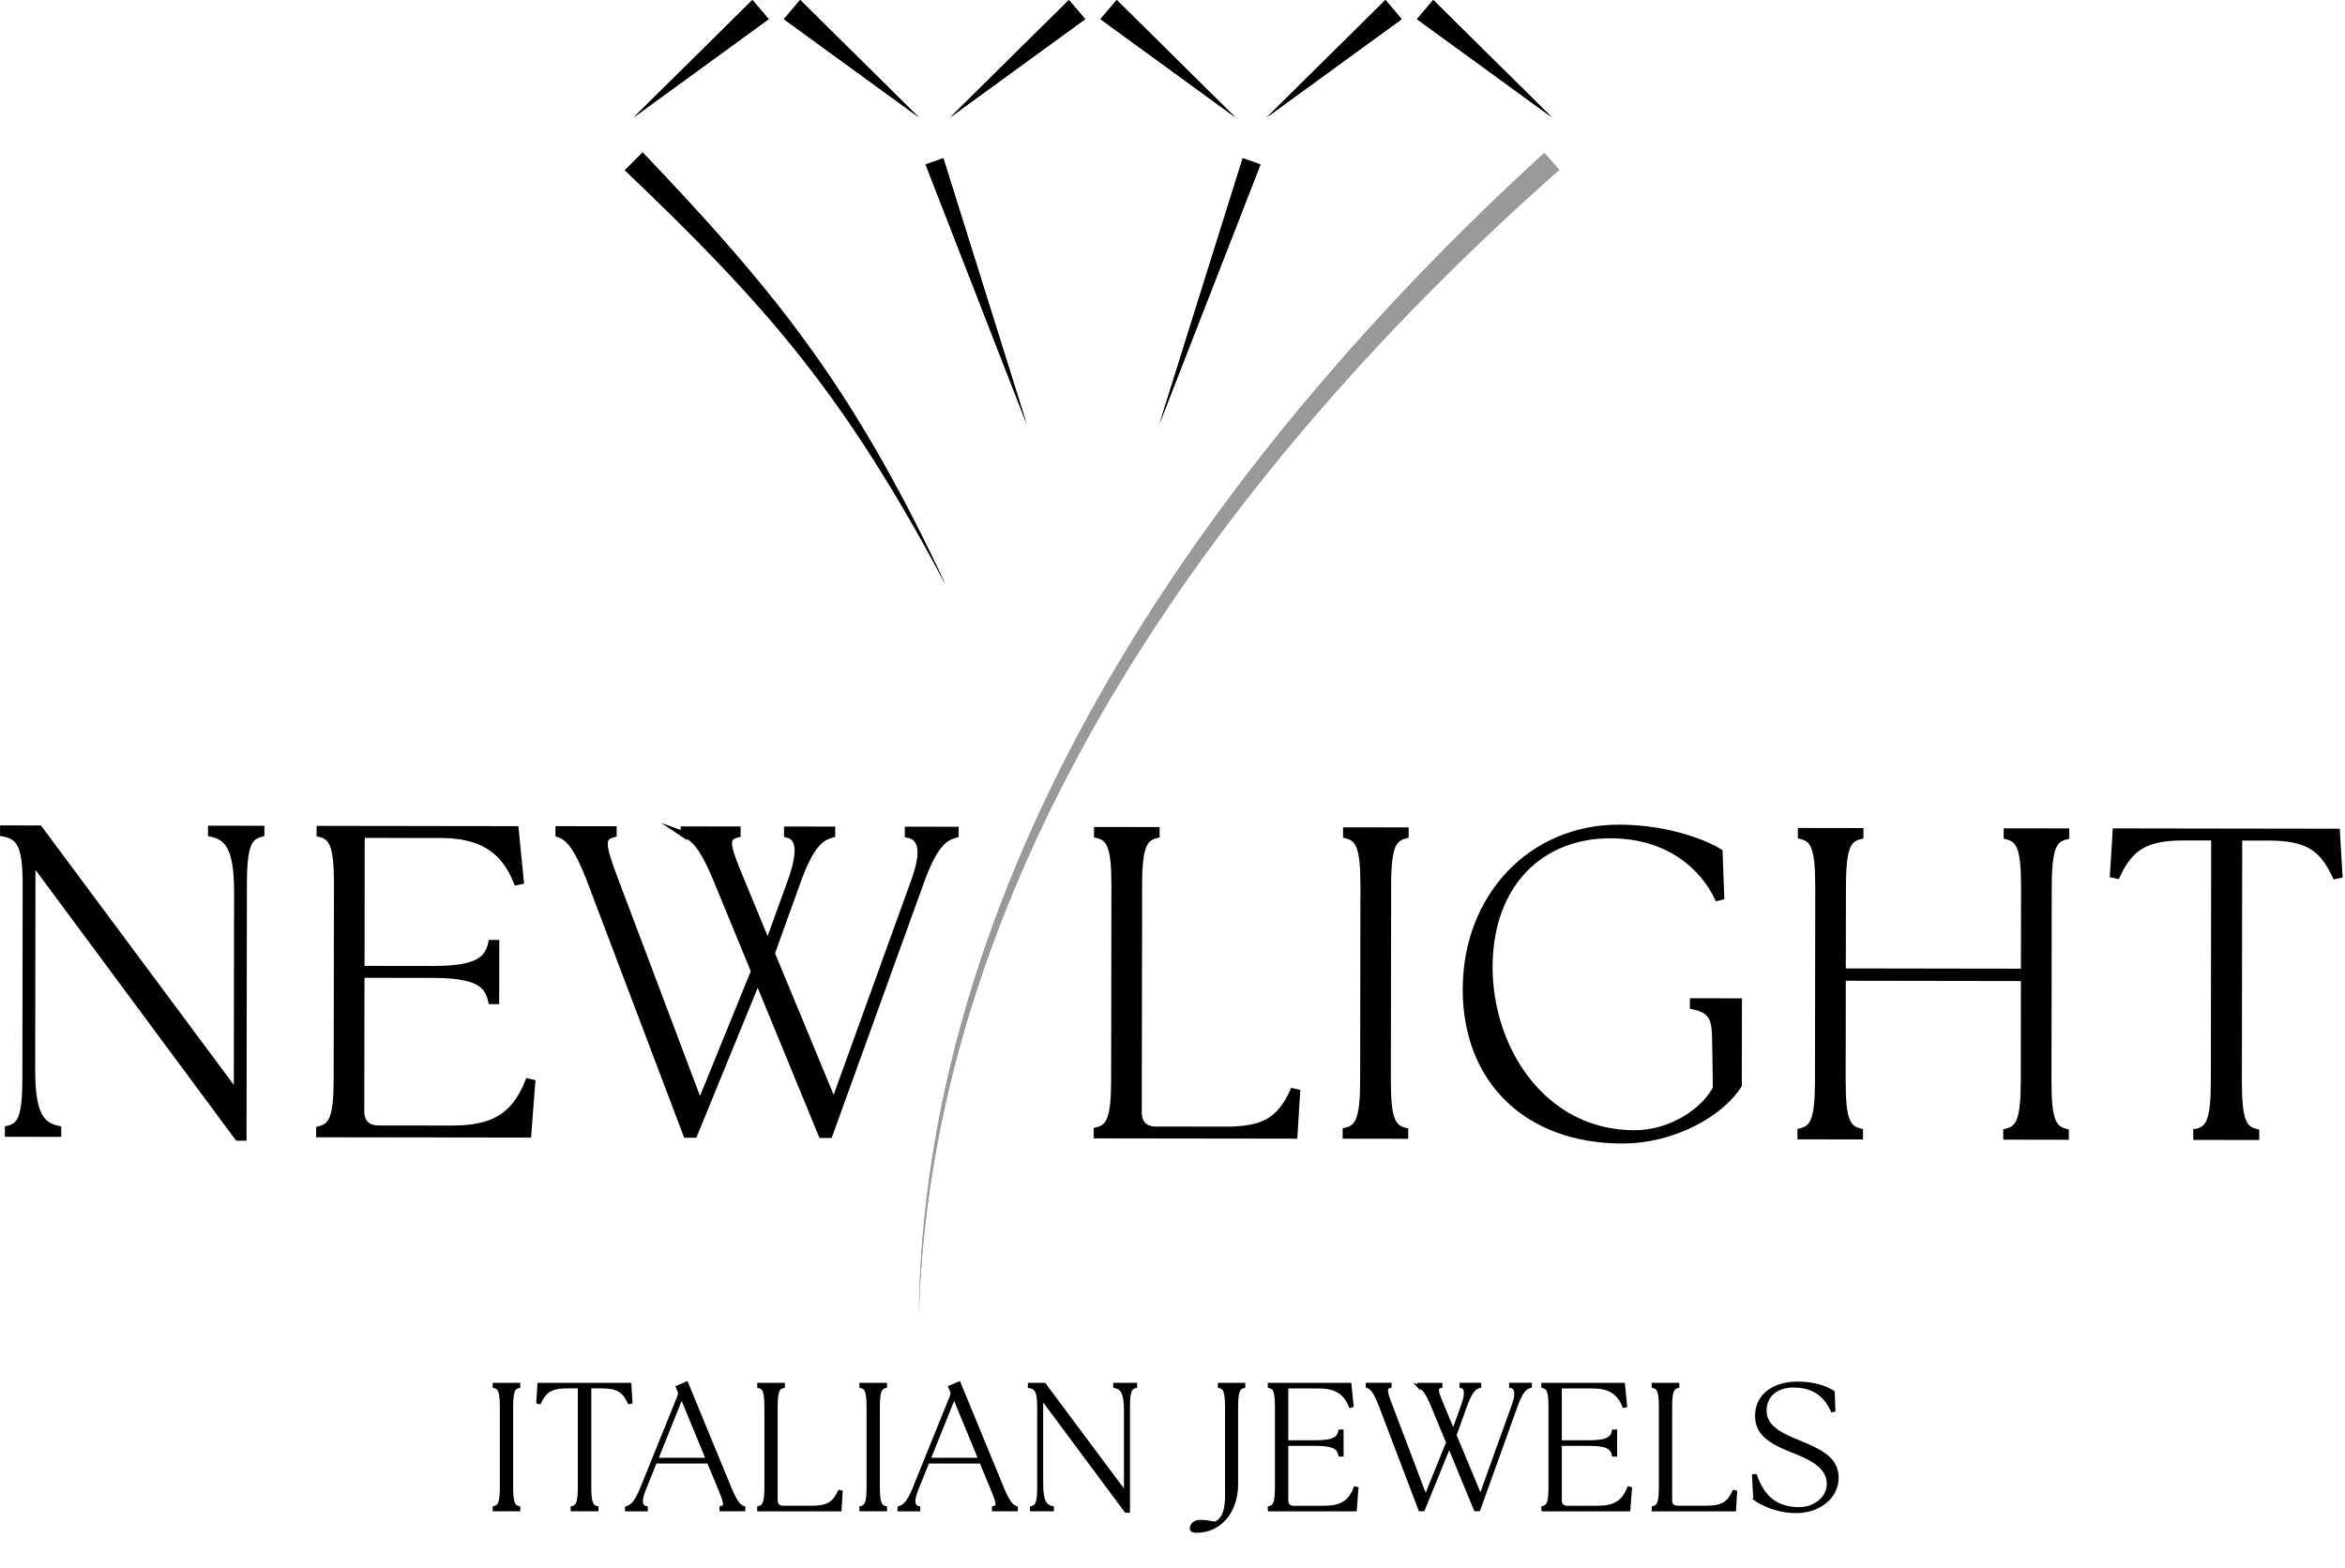 <?xml version="1.0" encoding="UTF-8"?> <svg xmlns="http://www.w3.org/2000/svg" width="501" height="335" viewBox="0 0 501 335" fill="none"><g clip-path="url(#clip0_259_2)"><path d="M6.91 183.86L6.85 228.76C6.84 238.45 8.98 240.5 12.42 241.25V242.27L1.71 242.25V241.23C4.32 240.58 5.44 239 5.45 230.43L5.51 188.88C5.52 180.31 4.03 178.72 0.68 178.07V177.05L8.41 177.06L50.62 233.85L50.68 190.62C50.69 180.93 48.55 178.88 45.11 178.13V177.11L55.82 177.13V178.15C53.21 178.8 52.09 180.38 52.08 188.95L52 243.08H50.79L6.91 183.86Z" fill="black" stroke="black" stroke-width="1.34" stroke-miterlimit="10"></path><path d="M68.22 242.35V241.33C70.83 240.68 71.95 239.1 71.96 230.53L72.02 188.98C72.03 180.41 70.92 178.82 68.31 178.17V177.15L110.14 177.21L111.24 188.3L110.4 188.48C107.52 181.21 102.4 178.41 94.02 178.4L77.25 178.38L77.21 207.07L92.49 207.09C102.18 207.1 104.23 204.96 104.98 201.52H106L105.98 213.91H104.96C104.22 210.46 102.17 208.31 92.48 208.3L77.2 208.28L77.16 237.44C77.16 239.86 78.46 241.17 80.88 241.17L96.44 241.19C104.82 241.2 109.76 238.97 112.85 231.15L113.69 231.34L112.84 242.42L68.22 242.36V242.35Z" fill="black" stroke="black" stroke-width="1.34" stroke-miterlimit="10"></path><path d="M146.1 178.28V177.26L157.56 177.28V178.3C154.95 178.95 155.04 180.25 158.38 188.18L164.04 201.88L168.9 188.47C171.05 182.51 171.06 178.97 168.17 178.31V177.29L177.77 177.3V178.32C175.44 178.97 173.29 180.36 170.39 188.37L164.87 203.73L178.15 235.8L195.27 188.41C197.42 182.54 197.24 179 193.98 178.35V177.33L204.14 177.34V178.36C201.81 179.01 199.66 180.4 196.76 188.41L177.21 242.51H175.53L161.88 209.32L148.32 242.46H146.64L126.13 188.3C123.07 180.28 121.21 178.88 119.34 178.23V177.21L131.08 177.23V178.25C128.47 178.9 128.47 180.3 131.53 188.31L149.53 236.03L161.12 207.54L153.14 188.15C149.89 180.23 147.94 178.92 146.07 178.26L146.1 178.28Z" fill="black" stroke="black" stroke-width="1.34" stroke-miterlimit="10"></path><path d="M234.319 242.59V241.57C236.929 240.92 238.049 239.34 238.059 230.77L238.119 189.22C238.129 180.65 237.019 179.06 234.409 178.41V177.39L247.079 177.41V178.43C244.469 179.08 243.349 180.66 243.339 189.23L243.269 237.67C243.269 240.09 244.569 241.4 246.989 241.4L261.899 241.42C270.279 241.43 273.459 239.2 276.259 233.24L277.099 233.43L276.529 242.65L234.329 242.59H234.319Z" fill="black" stroke="black" stroke-width="1.34" stroke-miterlimit="10"></path><path d="M287.52 241.64C290.13 240.99 291.25 239.41 291.26 230.84L291.32 189.29C291.33 180.72 290.22 179.13 287.61 178.48V177.46L300.28 177.48V178.5C297.67 179.15 296.55 180.73 296.54 189.3L296.48 230.85C296.47 239.42 297.58 241.01 300.19 241.66V242.68L287.52 242.66V241.64Z" fill="black" stroke="black" stroke-width="1.34" stroke-miterlimit="10"></path><path d="M313.18 211.31C313.21 191.65 327.11 176.86 345.93 176.89C356.92 176.91 365.02 180.55 367.35 182.04L367.71 191.64L366.96 191.82C363.89 185.39 356.64 178.48 344.06 178.47C329.34 178.45 318.43 188.68 318.22 206.19C318.01 223.8 329.44 242.17 349.19 242.19C357.29 242.2 364.29 237.18 366.62 232.53L366.45 221.82C366.36 217.72 365.81 215.86 361.71 215.01V213.99L371.49 214L371.46 231.89C367.82 237.75 357.75 243.7 346.57 243.69C326.35 243.66 313.14 230.97 313.17 211.32L313.18 211.31Z" fill="black" stroke="black" stroke-width="1.34" stroke-miterlimit="10"></path><path d="M384.689 241.78C387.299 241.13 388.419 239.55 388.429 230.98L388.489 189.43C388.499 180.86 387.389 179.27 384.779 178.62V177.6L397.449 177.62V178.64C394.839 179.29 393.719 180.87 393.709 189.44L393.679 207.61L432.429 207.67L432.459 189.5C432.469 180.93 431.359 179.34 428.749 178.69V177.67L441.419 177.69V178.71C438.809 179.36 437.689 180.94 437.679 189.51L437.619 231.06C437.609 239.63 438.719 241.22 441.329 241.87V242.89L428.659 242.87V241.85C431.269 241.2 432.389 239.62 432.399 231.05L432.429 208.97L393.679 208.91L393.649 230.99C393.639 239.56 394.749 241.15 397.359 241.8V242.82L384.689 242.8V241.78Z" fill="black" stroke="black" stroke-width="1.34" stroke-miterlimit="10"></path><path d="M469.269 241.9C471.879 241.25 472.999 239.67 473.009 231.1L473.079 178.93H466.649C458.259 178.91 455.089 181.14 452.289 187.1L451.449 186.91L452.019 177.69L499.249 177.76L499.789 186.98L498.949 187.17C496.159 181.2 492.999 178.96 484.609 178.95H478.369L478.299 231.11C478.289 239.68 479.399 241.27 482.009 241.92V242.94L469.249 242.92V241.9H469.269Z" fill="black" stroke="black" stroke-width="1.34" stroke-miterlimit="10"></path><path d="M333.14 36.28C262.95 98.26 199.13 184.09 196.3 281.04C197.55 183.56 260.4 96.19 329.95 32.68L333.13 36.28H333.14Z" fill="#999999"></path><path d="M137.3 32.58C150.32 46.25 163.15 60.28 174.06 75.74C185.02 91.14 193.98 107.82 202 124.89C193.22 108.29 183.51 92.11 171.91 77.34C160.37 62.54 147.06 49.32 133.5 36.37L137.3 32.57V32.58Z" fill="black"></path><path d="M164.23 4.09L135.4 25.07L160.75 0L164.23 4.09Z" fill="black"></path><path d="M170.95 0L196.3 25.07L167.47 4.09L170.95 0Z" fill="black"></path><path d="M231.85 4.09L203.02 25.07L228.37 0L231.85 4.09Z" fill="black"></path><path d="M238.58 0L263.92 25.07L235.1 4.09L238.58 0Z" fill="black"></path><path d="M299.47 4.09L270.65 25.07L295.99 0L299.47 4.09Z" fill="black"></path><path d="M306.2 0L331.55 25.07L302.72 4.09L306.2 0Z" fill="black"></path><path d="M201.54 33.81L219.33 90.58L197.74 35.14L201.54 33.81Z" fill="black"></path><path d="M269.3 35.14L247.71 90.58L265.5 33.81L269.3 35.14Z" fill="black"></path><path d="M333.14 36.28C262.95 98.26 199.13 184.09 196.3 281.04C197.55 183.56 260.4 96.19 329.95 32.68L333.13 36.28H333.14Z" fill="#999999"></path><path d="M137.3 32.58C150.32 46.25 163.15 60.28 174.06 75.74C185.02 91.14 193.98 107.82 202 124.89C193.22 108.29 183.51 92.11 171.91 77.34C160.37 62.54 147.06 49.32 133.5 36.37L137.3 32.57V32.58Z" fill="black"></path><path d="M164.23 4.09L135.4 25.07L160.75 0L164.23 4.09Z" fill="black"></path><path d="M170.95 0L196.3 25.07L167.47 4.09L170.95 0Z" fill="black"></path><path d="M231.85 4.09L203.02 25.07L228.37 0L231.85 4.09Z" fill="black"></path><path d="M238.58 0L263.92 25.07L235.1 4.09L238.58 0Z" fill="black"></path><path d="M299.47 4.09L270.65 25.07L295.99 0L299.47 4.09Z" fill="black"></path><path d="M306.2 0L331.55 25.07L302.72 4.09L306.2 0Z" fill="black"></path><path d="M201.54 33.81L219.33 90.58L197.74 35.14L201.54 33.81Z" fill="black"></path><path d="M269.3 35.14L247.71 90.58L265.5 33.81L269.3 35.14Z" fill="black"></path><path d="M105.61 322.18C106.68 321.91 107.14 321.26 107.14 317.75V300.7C107.14 297.18 106.68 296.53 105.61 296.27V295.85H110.81V296.27C109.74 296.54 109.28 297.19 109.28 300.7V317.75C109.28 321.27 109.74 321.92 110.81 322.18V322.6H105.61V322.18Z" fill="black" stroke="black" stroke-width="0.7" stroke-miterlimit="10"></path><path d="M122.271 322.18C123.341 321.91 123.801 321.26 123.801 317.75V296.34H121.161C117.721 296.34 116.421 297.26 115.271 299.7L114.931 299.62L115.161 295.84H134.541L134.771 299.62L134.431 299.7C133.281 297.25 131.981 296.34 128.541 296.34H125.981V317.75C125.981 321.27 126.441 321.92 127.511 322.18V322.6H122.271V322.18Z" fill="black" stroke="black" stroke-width="0.7" stroke-miterlimit="10"></path><path d="M133.89 322.18C134.85 321.91 135.76 321.38 137.1 318.09L145.05 298.44C145.28 297.87 145.24 297.45 144.97 296.91L144.74 296.41L146.69 295.57L155.98 318.13C157.32 321.38 158.12 321.91 158.89 322.18V322.6H154.07V322.18C155.14 321.91 155.1 321.38 153.76 318.13L151.39 312.4H140L137.71 318.1C136.72 320.51 136.72 321.92 138.05 322.19V322.61H133.88V322.19L133.89 322.18ZM151.17 311.86L145.63 298.44L140.24 311.86H151.17Z" fill="black" stroke="black" stroke-width="0.7" stroke-miterlimit="10"></path><path d="M162.13 322.6V322.18C163.2 321.91 163.66 321.26 163.66 317.75V300.7C163.66 297.18 163.2 296.53 162.13 296.27V295.85H167.33V296.27C166.26 296.54 165.8 297.19 165.8 300.7V320.58C165.8 321.57 166.34 322.11 167.33 322.11H173.45C176.89 322.11 178.19 321.19 179.34 318.75L179.68 318.83L179.45 322.61H162.13V322.6Z" fill="black" stroke="black" stroke-width="0.7" stroke-miterlimit="10"></path><path d="M183.96 322.18C185.03 321.91 185.49 321.26 185.49 317.75V300.7C185.49 297.18 185.03 296.53 183.96 296.27V295.85H189.16V296.27C188.09 296.54 187.63 297.19 187.63 300.7V317.75C187.63 321.27 188.09 321.92 189.16 322.18V322.6H183.96V322.18Z" fill="black" stroke="black" stroke-width="0.7" stroke-miterlimit="10"></path><path d="M192.101 322.18C193.061 321.91 193.971 321.38 195.311 318.09L203.261 298.44C203.491 297.87 203.451 297.45 203.181 296.91L202.951 296.41L204.901 295.57L214.191 318.13C215.531 321.38 216.331 321.91 217.101 322.18V322.6H212.281V322.18C213.351 321.91 213.311 321.38 211.971 318.13L209.601 312.4H198.211L195.921 318.1C194.931 320.51 194.931 321.92 196.261 322.19V322.61H192.091V322.19L192.101 322.18ZM209.381 311.86L203.841 298.44L198.451 311.86H209.381Z" fill="black" stroke="black" stroke-width="0.7" stroke-miterlimit="10"></path><path d="M222.52 298.63V317.06C222.52 321.04 223.4 321.88 224.81 322.18V322.6H220.41V322.18C221.48 321.91 221.94 321.26 221.94 317.75V300.7C221.94 297.18 221.33 296.53 219.95 296.27V295.85H223.12L240.48 319.13V301.39C240.48 297.41 239.6 296.57 238.19 296.27V295.85H242.59V296.27C241.52 296.54 241.06 297.19 241.06 300.7V322.91H240.56L222.52 298.63Z" fill="black" stroke="black" stroke-width="0.7" stroke-miterlimit="10"></path><path d="M254.54 326.58C254.54 325.89 255.23 325.13 256.37 325.13C257.51 325.13 258.47 325.32 259.7 325.51C260.81 324.9 262.07 323.79 262.07 319.74V300.7C262.07 297.18 261.61 296.53 260.54 296.27V295.85H265.7V296.27C264.63 296.54 264.17 297.19 264.17 300.7V317.06C264.17 323.64 260.08 327.19 255.76 327.19C254.96 327.19 254.54 327.11 254.54 326.58Z" fill="black" stroke="black" stroke-width="0.7" stroke-miterlimit="10"></path><path d="M271.21 322.6V322.18C272.28 321.91 272.74 321.26 272.74 317.75V300.7C272.74 297.18 272.28 296.53 271.21 296.27V295.85H288.38L288.84 300.4L288.5 300.48C287.31 297.5 285.21 296.35 281.77 296.35H274.89V308.12H281.16C285.14 308.12 285.98 307.24 286.28 305.83H286.7V310.91H286.28C285.97 309.5 285.13 308.62 281.16 308.62H274.89V320.59C274.89 321.58 275.43 322.12 276.42 322.12H282.8C286.24 322.12 288.27 321.2 289.53 317.99L289.87 318.07L289.53 322.62H271.22L271.21 322.6Z" fill="black" stroke="black" stroke-width="0.7" stroke-miterlimit="10"></path><path d="M303.121 296.26V295.84H307.821V296.26C306.751 296.53 306.791 297.06 308.161 300.31L310.491 305.93L312.481 300.42C313.361 297.97 313.361 296.52 312.171 296.25V295.83H316.111V296.25C315.151 296.52 314.281 297.09 313.091 300.38L310.831 306.69L316.301 319.84L323.301 300.38C324.181 297.97 324.101 296.52 322.761 296.25V295.83H326.931V296.25C325.971 296.52 325.091 297.09 323.911 300.38L315.921 322.59H315.231L309.611 308.98L304.071 322.59H303.381L294.931 300.38C293.671 297.09 292.901 296.52 292.141 296.25V295.83H296.961V296.25C295.891 296.52 295.891 297.09 297.151 300.38L304.571 319.95L309.311 308.25L306.021 300.3C304.681 297.05 303.881 296.52 303.111 296.25L303.121 296.26Z" fill="black" stroke="black" stroke-width="0.7" stroke-miterlimit="10"></path><path d="M329.65 322.6V322.18C330.72 321.91 331.18 321.26 331.18 317.75V300.7C331.18 297.18 330.72 296.53 329.65 296.27V295.85H346.82L347.28 300.4L346.94 300.48C345.75 297.5 343.65 296.35 340.21 296.35H333.33V308.12H339.6C343.58 308.12 344.42 307.24 344.72 305.83H345.14V310.91H344.72C344.41 309.5 343.57 308.62 339.6 308.62H333.33V320.59C333.33 321.58 333.87 322.12 334.86 322.12H341.24C344.68 322.12 346.71 321.2 347.97 317.99L348.31 318.07L347.97 322.62H329.66L329.65 322.6Z" fill="black" stroke="black" stroke-width="0.7" stroke-miterlimit="10"></path><path d="M353.23 322.6V322.18C354.3 321.91 354.76 321.26 354.76 317.75V300.7C354.76 297.18 354.3 296.53 353.23 296.27V295.85H358.43V296.27C357.36 296.54 356.9 297.19 356.9 300.7V320.58C356.9 321.57 357.44 322.11 358.43 322.11H364.55C367.99 322.11 369.29 321.19 370.44 318.75L370.78 318.83L370.55 322.61H353.23V322.6Z" fill="black" stroke="black" stroke-width="0.7" stroke-miterlimit="10"></path><path d="M374.93 320.27L374.66 315.38L375.04 315.34C376.34 319.01 378.71 322.41 384.33 322.41C387.81 322.41 390.64 320.12 390.64 317.06C390.64 313.16 386.24 311.36 382.84 310.03C377.68 308 375.31 306.13 375.31 302.5C375.31 298.29 378.87 295.58 384.06 295.58C388.27 295.58 390.67 296.88 391.63 297.49L391.78 301.35L391.48 301.43C390.22 298.79 388.15 296.15 383.07 296.15C379.94 296.15 377.07 297.91 377.07 301.46C377.07 305.21 381.08 306.77 384.6 308.23C389.15 310.1 392.47 311.79 392.47 315.8C392.47 320.04 388.46 322.99 383.79 322.99C379.7 322.99 376.53 321.42 374.92 320.28L374.93 320.27Z" fill="black" stroke="black" stroke-width="0.7" stroke-miterlimit="10"></path></g><defs><clipPath id="clip0_259_2"><rect width="500.52" height="334.63" fill="white"></rect></clipPath></defs></svg> 